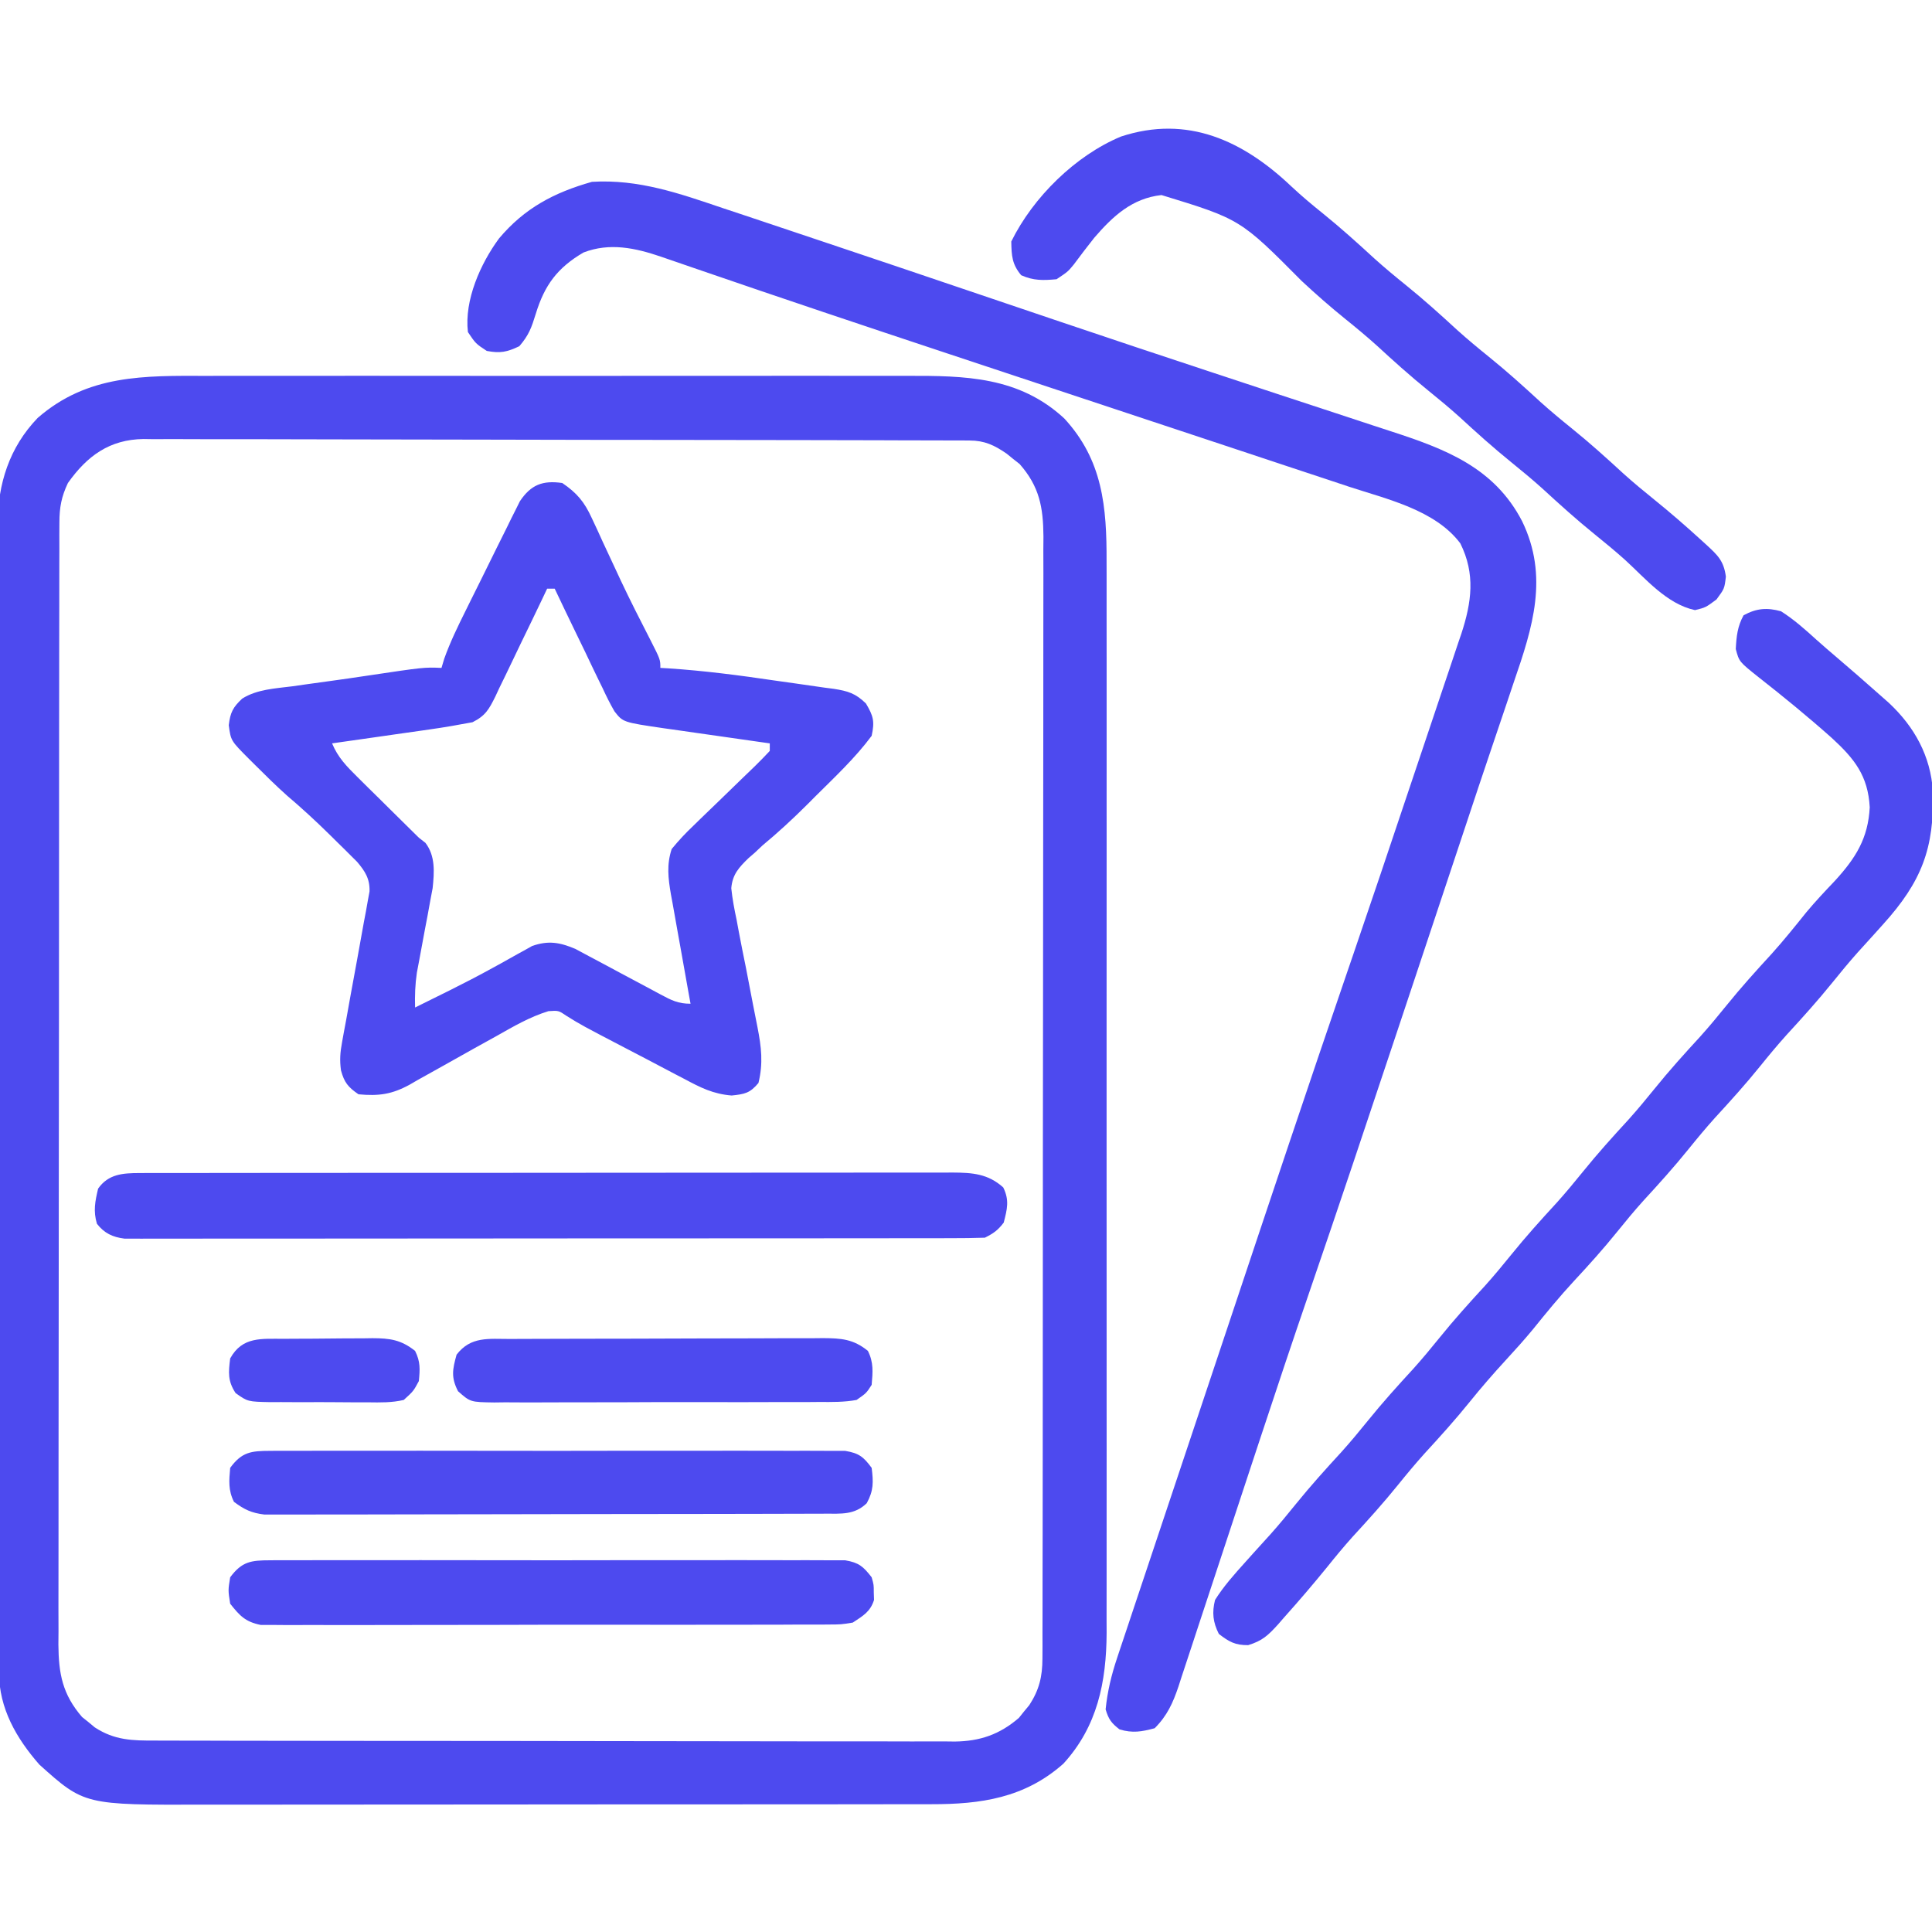 <?xml version="1.0" encoding="UTF-8"?>
<svg version="1.1" xmlns="http://www.w3.org/2000/svg" width="512" height="512">
<path d="M0 0 C2.21 -0.004 4.421 -0.009 6.631 -0.016 C12.61 -0.03 18.589 -0.024 24.569 -0.015 C30.839 -0.007 37.109 -0.014 43.379 -0.019 C54.581 -0.025 65.782 -0.015 76.983 -0 C87.121 0.013 97.259 0.011 107.396 -0.003 C119.195 -0.019 130.993 -0.025 142.791 -0.016 C149.027 -0.011 155.263 -0.011 161.499 -0.021 C167.362 -0.029 173.226 -0.023 179.09 -0.006 C181.237 -0.002 183.383 -0.003 185.53 -0.01 C200.962 -0.053 215.226 0.178 227.219 11.275 C237.421 22.324 238.49 34.713 238.434 49.261 C238.437 50.513 238.44 51.764 238.443 53.054 C238.451 56.499 238.447 59.944 238.441 63.388 C238.437 67.115 238.444 70.842 238.449 74.569 C238.458 81.857 238.456 89.145 238.45 96.434 C238.446 102.359 238.445 108.285 238.447 114.21 C238.448 115.055 238.448 115.9 238.448 116.77 C238.449 118.487 238.45 120.204 238.45 121.92 C238.456 137.998 238.449 154.075 238.439 170.152 C238.43 183.935 238.431 197.718 238.44 211.501 C238.451 227.524 238.455 243.547 238.449 259.571 C238.449 261.28 238.448 262.99 238.447 264.7 C238.447 265.541 238.447 266.382 238.446 267.249 C238.445 273.165 238.448 279.081 238.452 284.997 C238.458 292.21 238.456 299.423 238.446 306.636 C238.44 310.313 238.438 313.99 238.445 317.667 C238.452 321.659 238.444 325.651 238.434 329.643 C238.438 330.797 238.443 331.951 238.447 333.14 C238.384 346.121 236 357.932 226.98 367.791 C216.731 376.884 205.102 378.547 191.94 378.522 C191.042 378.524 190.145 378.526 189.22 378.529 C186.23 378.535 183.241 378.534 180.251 378.533 C178.1 378.536 175.949 378.54 173.798 378.544 C167.968 378.552 162.137 378.555 156.306 378.555 C152.661 378.556 149.015 378.558 145.369 378.561 C132.641 378.57 119.914 378.574 107.186 378.573 C95.336 378.573 83.486 378.583 71.635 378.599 C61.449 378.612 51.263 378.618 41.077 378.617 C34.998 378.617 28.92 378.62 22.841 378.63 C17.123 378.64 11.404 378.64 5.686 378.633 C3.593 378.632 1.499 378.634 -0.594 378.64 C-32.463 378.726 -32.463 378.726 -44.379 368.033 C-50.5 361.049 -55.061 353.109 -55.08 343.686 C-55.087 342.567 -55.095 341.447 -55.102 340.294 C-55.098 338.465 -55.098 338.465 -55.094 336.599 C-55.1 335.296 -55.105 333.992 -55.11 332.649 C-55.124 329.037 -55.126 325.426 -55.126 321.814 C-55.127 317.916 -55.14 314.018 -55.152 310.12 C-55.175 301.599 -55.183 293.079 -55.188 284.558 C-55.191 279.234 -55.198 273.911 -55.205 268.588 C-55.224 253.842 -55.241 239.095 -55.244 224.349 C-55.244 223.405 -55.244 222.462 -55.244 221.49 C-55.245 219.577 -55.245 217.665 -55.245 215.753 C-55.245 214.803 -55.246 213.854 -55.246 212.876 C-55.246 211.926 -55.246 210.975 -55.246 209.996 C-55.25 194.601 -55.277 179.206 -55.314 163.811 C-55.352 147.996 -55.372 132.18 -55.372 116.364 C-55.373 107.488 -55.381 98.612 -55.41 89.736 C-55.435 82.177 -55.442 74.618 -55.427 67.059 C-55.42 63.205 -55.42 59.352 -55.443 55.498 C-55.468 51.311 -55.453 47.126 -55.435 42.939 C-55.448 41.733 -55.461 40.527 -55.475 39.285 C-55.37 28.588 -52.365 18.968 -44.824 11.134 C-31.589 -0.398 -16.599 -0.051 0 0 Z M-36.82 28.388 C-38.544 32.008 -39.072 34.858 -39.078 38.854 C-39.084 39.946 -39.09 41.037 -39.097 42.162 C-39.094 43.356 -39.091 44.55 -39.088 45.78 C-39.092 47.053 -39.097 48.326 -39.101 49.637 C-39.114 53.168 -39.113 56.698 -39.111 60.229 C-39.111 64.037 -39.122 67.846 -39.131 71.654 C-39.148 79.115 -39.153 86.576 -39.154 94.037 C-39.155 100.102 -39.159 106.167 -39.166 112.232 C-39.183 129.427 -39.193 146.622 -39.191 163.818 C-39.191 164.745 -39.191 165.672 -39.191 166.627 C-39.191 167.555 -39.191 168.483 -39.191 169.439 C-39.19 184.481 -39.209 199.523 -39.237 214.565 C-39.266 230.01 -39.28 245.455 -39.278 260.901 C-39.277 269.572 -39.283 278.243 -39.304 286.914 C-39.323 294.297 -39.327 301.68 -39.313 309.063 C-39.307 312.829 -39.307 316.595 -39.324 320.361 C-39.343 324.446 -39.33 328.53 -39.315 332.615 C-39.325 333.802 -39.335 334.99 -39.346 336.213 C-39.281 343.941 -38.269 349.392 -33.074 355.412 C-32.516 355.858 -31.958 356.304 -31.383 356.763 C-30.827 357.225 -30.272 357.686 -29.699 358.162 C-24.431 361.601 -19.718 361.677 -13.617 361.656 C-12.687 361.66 -11.758 361.665 -10.8 361.669 C-7.683 361.682 -4.567 361.68 -1.45 361.679 C0.784 361.685 3.018 361.692 5.252 361.699 C11.322 361.717 17.393 361.721 23.463 361.723 C28.53 361.725 33.597 361.732 38.664 361.739 C49.936 361.754 61.209 361.76 72.481 361.759 C73.157 361.759 73.833 361.759 74.53 361.759 C75.545 361.759 75.545 361.759 76.581 361.759 C87.549 361.758 98.517 361.777 109.485 361.805 C120.753 361.834 132.022 361.847 143.291 361.846 C149.615 361.845 155.938 361.851 162.262 361.872 C168.21 361.892 174.158 361.892 180.107 361.877 C182.288 361.875 184.47 361.88 186.652 361.892 C189.633 361.907 192.614 361.898 195.596 361.883 C196.456 361.893 197.316 361.903 198.203 361.914 C204.885 361.838 210.105 360.041 215.203 355.642 C215.872 354.805 215.872 354.805 216.555 353.951 C217.016 353.395 217.478 352.84 217.953 352.267 C220.576 348.249 221.43 344.688 221.437 339.923 C221.447 338.285 221.447 338.285 221.456 336.614 C221.453 335.42 221.45 334.226 221.447 332.996 C221.454 331.087 221.454 331.087 221.461 329.139 C221.473 325.609 221.473 322.078 221.47 318.548 C221.47 314.739 221.481 310.931 221.491 307.122 C221.507 299.661 221.513 292.2 221.514 284.739 C221.515 278.674 221.519 272.609 221.525 266.545 C221.543 249.349 221.552 232.154 221.551 214.959 C221.55 214.032 221.55 213.105 221.55 212.15 C221.55 210.757 221.55 210.757 221.55 209.337 C221.549 194.295 221.568 179.253 221.597 164.211 C221.625 148.766 221.639 133.321 221.637 117.876 C221.637 109.205 221.642 100.534 221.664 91.862 C221.682 84.479 221.686 77.097 221.673 69.714 C221.666 65.948 221.666 62.182 221.683 58.416 C221.702 54.331 221.69 50.246 221.674 46.161 C221.69 44.38 221.69 44.38 221.705 42.564 C221.641 34.847 220.655 29.336 215.398 23.365 C214.831 22.919 214.264 22.473 213.68 22.013 C213.113 21.552 212.545 21.09 211.961 20.615 C208.693 18.364 206.119 17.139 202.118 17.128 C201.314 17.121 200.509 17.114 199.681 17.107 C198.803 17.109 197.925 17.112 197.021 17.114 C196.084 17.109 195.147 17.104 194.181 17.098 C191.034 17.083 187.887 17.082 184.739 17.082 C182.486 17.074 180.232 17.066 177.978 17.057 C171.85 17.035 165.722 17.026 159.594 17.021 C155.766 17.017 151.938 17.011 148.11 17.004 C137.507 16.984 126.904 16.968 116.301 16.965 C115.622 16.965 114.944 16.964 114.245 16.964 C112.87 16.964 111.495 16.964 110.119 16.963 C109.095 16.963 109.095 16.963 108.051 16.963 C107.026 16.962 107.026 16.962 105.98 16.962 C94.908 16.959 83.837 16.932 72.765 16.894 C61.392 16.856 50.02 16.837 38.647 16.836 C32.264 16.836 25.881 16.827 19.498 16.798 C13.493 16.772 7.489 16.77 1.484 16.786 C-0.719 16.788 -2.922 16.781 -5.124 16.765 C-8.134 16.745 -11.143 16.755 -14.154 16.773 C-15.022 16.76 -15.891 16.747 -16.786 16.733 C-25.785 16.857 -31.725 21.195 -36.82 28.388 Z " fill="#4D4AEF" transform="translate(54.82,99.612)"/>
<path d="M0 0 C1.913 0.636 3.825 1.272 5.739 1.906 C10.649 3.537 15.553 5.185 20.456 6.838 C23.988 8.028 27.522 9.211 31.056 10.394 C41.135 13.768 51.204 17.173 61.271 20.585 C69.618 23.413 77.967 26.237 86.316 29.059 C87.258 29.377 88.199 29.695 89.168 30.023 C102.636 34.572 116.121 39.069 129.621 43.521 C132.455 44.457 135.29 45.393 138.124 46.33 C139.974 46.942 141.825 47.554 143.675 48.165 C144.579 48.464 145.482 48.763 146.413 49.07 C151.72 50.823 157.03 52.567 162.342 54.304 C165.633 55.382 168.921 56.469 172.208 57.558 C173.718 58.056 175.23 58.551 176.743 59.041 C191.353 63.78 204.283 68.68 211.664 82.918 C218.777 97.563 214.475 111.065 209.477 125.535 C208.846 127.408 208.217 129.282 207.591 131.156 C206.23 135.216 204.858 139.273 203.479 143.327 C201.22 149.98 199.005 156.647 196.797 163.317 C192.392 176.618 187.963 189.911 183.528 203.202 C181.876 208.156 180.226 213.112 178.576 218.067 C170.886 241.155 163.17 264.232 155.269 287.248 C150.863 300.091 146.56 312.966 142.306 325.86 C141.29 328.937 140.274 332.014 139.257 335.09 C135.153 347.509 135.153 347.509 131.066 359.934 C129.367 365.113 127.658 370.289 125.941 375.462 C125.299 377.405 124.66 379.349 124.025 381.294 C123.149 383.979 122.259 386.659 121.367 389.339 C121.113 390.126 120.86 390.913 120.599 391.724 C119.13 396.082 117.608 399.468 114.289 402.793 C110.817 403.723 108.442 404.136 104.977 403.105 C102.812 401.422 102.076 400.441 101.289 397.793 C101.775 393.025 102.811 388.728 104.327 384.191 C104.535 383.564 104.742 382.938 104.956 382.293 C105.647 380.211 106.346 378.132 107.046 376.053 C107.546 374.552 108.045 373.051 108.544 371.55 C109.901 367.474 111.266 363.4 112.632 359.327 C114.075 355.019 115.511 350.709 116.948 346.4 C119.375 339.127 121.806 331.855 124.24 324.585 C127.621 314.484 130.994 304.38 134.366 294.276 C144.635 263.504 154.907 232.734 165.434 202.05 C165.687 201.313 165.94 200.577 166.2 199.818 C166.573 198.731 166.573 198.731 166.953 197.622 C171.811 183.449 176.581 169.247 181.337 155.041 C182.893 150.395 184.452 145.75 186.02 141.108 C187.581 136.486 189.133 131.861 190.678 127.234 C191.258 125.504 191.84 123.775 192.426 122.048 C193.235 119.66 194.032 117.268 194.827 114.875 C195.064 114.186 195.3 113.498 195.543 112.788 C198.3 104.394 199.324 96.895 195.289 88.793 C188.645 79.934 175.804 77.064 165.76 73.766 C164.317 73.286 162.875 72.806 161.433 72.324 C157.534 71.026 153.632 69.736 149.73 68.449 C145.595 67.082 141.464 65.707 137.332 64.332 C129.471 61.719 121.608 59.113 113.744 56.51 C99.818 51.9 85.897 47.276 71.975 42.653 C67.781 41.26 63.587 39.867 59.393 38.476 C37.353 31.163 15.335 23.793 -6.621 16.232 C-8.984 15.419 -11.347 14.606 -13.711 13.793 C-14.657 13.467 -15.603 13.141 -16.578 12.805 C-23.37 10.495 -30.15 9.032 -37.078 11.707 C-43.994 15.752 -47.399 20.367 -49.711 27.918 C-50.853 31.6 -51.539 33.594 -54.086 36.543 C-57.358 38.101 -59.133 38.464 -62.711 37.793 C-65.648 35.855 -65.648 35.855 -67.711 32.793 C-68.697 24.314 -64.36 14.635 -59.461 7.98 C-52.7 -0.058 -44.858 -4.187 -34.836 -7.02 C-22.395 -7.766 -11.602 -3.926 0 0 Z " fill="#4D4AEF" transform="translate(191.711,55.207)"/>
<path d="M0 0 C3.877 2.62 5.854 5 7.797 9.227 C8.277 10.251 8.757 11.275 9.251 12.33 C9.746 13.417 10.24 14.505 10.75 15.625 C11.801 17.88 12.853 20.133 13.906 22.387 C14.424 23.502 14.943 24.618 15.477 25.767 C18.005 31.134 20.697 36.416 23.409 41.692 C26 46.79 26 46.79 26 49 C26.706 49.04 27.411 49.081 28.138 49.122 C37.636 49.752 47.012 50.968 56.424 52.364 C58.198 52.624 59.973 52.873 61.75 53.114 C64.348 53.467 66.941 53.847 69.535 54.234 C70.327 54.337 71.118 54.439 71.934 54.544 C75.714 55.141 77.72 55.726 80.486 58.435 C82.465 61.788 82.828 63.161 82 67 C77.664 72.842 72.211 77.943 67.062 83.062 C66.398 83.731 65.733 84.399 65.049 85.088 C61.192 88.937 57.25 92.589 53.052 96.064 C52.375 96.703 51.698 97.342 51 98 C50.199 98.691 50.199 98.691 49.381 99.396 C46.806 101.897 45.109 103.724 44.796 107.389 C45.093 110.222 45.599 112.934 46.199 115.719 C46.482 117.244 46.482 117.244 46.77 118.8 C47.376 122.04 48.029 125.269 48.688 128.5 C49.319 131.732 49.941 134.965 50.551 138.2 C50.933 140.21 51.329 142.217 51.74 144.221 C52.773 149.501 53.28 153.74 52 159 C49.741 161.693 48.382 161.961 44.889 162.32 C39.977 161.916 36.692 160.251 32.398 157.949 C31.599 157.535 30.799 157.12 29.976 156.693 C27.435 155.371 24.905 154.029 22.375 152.688 C20.667 151.796 18.959 150.906 17.25 150.018 C5.02 143.635 5.02 143.635 1.146 141.224 C-0.975 139.785 -0.975 139.785 -3.668 139.969 C-8.588 141.492 -12.844 143.968 -17.312 146.5 C-19.28 147.589 -21.247 148.677 -23.215 149.766 C-25.999 151.318 -28.781 152.876 -31.555 154.447 C-33.821 155.729 -36.097 156.991 -38.375 158.25 C-39.362 158.823 -39.362 158.823 -40.368 159.408 C-45.126 162.018 -48.574 162.502 -54 162 C-56.76 160.09 -57.758 158.888 -58.638 155.657 C-59.013 152.908 -58.851 150.899 -58.347 148.181 C-58.181 147.254 -58.014 146.326 -57.842 145.37 C-57.656 144.381 -57.469 143.391 -57.277 142.371 C-56.9 140.264 -56.523 138.156 -56.146 136.049 C-55.543 132.734 -54.934 129.421 -54.322 126.108 C-53.734 122.906 -53.161 119.701 -52.59 116.496 C-52.401 115.504 -52.213 114.513 -52.019 113.491 C-51.855 112.566 -51.692 111.642 -51.523 110.689 C-51.299 109.473 -51.299 109.473 -51.07 108.232 C-50.965 104.873 -52.255 102.876 -54.385 100.372 C-54.91 99.851 -55.436 99.33 -55.977 98.793 C-56.561 98.21 -57.145 97.627 -57.747 97.027 C-58.366 96.42 -58.986 95.813 -59.625 95.188 C-60.58 94.242 -60.58 94.242 -61.554 93.278 C-65.231 89.661 -68.983 86.19 -72.918 82.855 C-75.859 80.234 -78.647 77.468 -81.438 74.688 C-81.971 74.159 -82.504 73.63 -83.053 73.085 C-87.828 68.292 -87.828 68.292 -88.375 64.188 C-87.978 60.813 -87.27 59.442 -84.811 57.135 C-80.853 54.654 -76.048 54.458 -71.5 53.875 C-70.399 53.717 -69.298 53.56 -68.163 53.397 C-65.892 53.074 -63.619 52.76 -61.346 52.454 C-58.179 52.024 -55.019 51.562 -51.859 51.086 C-36.635 48.812 -36.635 48.812 -32 49 C-31.761 48.2 -31.523 47.401 -31.277 46.577 C-29.69 42.131 -27.669 37.994 -25.57 33.77 C-25.139 32.897 -24.707 32.025 -24.262 31.126 C-23.352 29.291 -22.439 27.456 -21.524 25.622 C-20.127 22.816 -18.745 20.003 -17.363 17.189 C-16.475 15.403 -15.586 13.617 -14.695 11.832 C-14.285 10.991 -13.874 10.151 -13.451 9.285 C-12.861 8.113 -12.861 8.113 -12.258 6.917 C-11.918 6.231 -11.578 5.546 -11.227 4.839 C-8.291 0.438 -5.179 -0.74 0 0 Z M-4 28 C-4.725 29.529 -4.725 29.529 -5.465 31.089 C-7.268 34.875 -9.096 38.648 -10.934 42.417 C-11.724 44.048 -12.508 45.684 -13.284 47.323 C-14.402 49.681 -15.546 52.024 -16.695 54.367 C-17.036 55.101 -17.377 55.834 -17.728 56.59 C-19.42 59.977 -20.315 61.654 -23.768 63.396 C-27.513 64.096 -31.249 64.765 -35.023 65.289 C-35.77 65.397 -36.516 65.505 -37.285 65.617 C-39.647 65.958 -42.011 66.292 -44.375 66.625 C-45.986 66.856 -47.596 67.088 -49.207 67.32 C-53.137 67.886 -57.068 68.445 -61 69 C-59.448 72.719 -57.167 75.063 -54.316 77.879 C-53.389 78.8 -52.461 79.721 -51.506 80.67 C-50.525 81.634 -49.544 82.598 -48.562 83.562 C-47.585 84.53 -46.608 85.498 -45.631 86.467 C-43.835 88.245 -42.037 90.022 -40.237 91.795 C-39.499 92.523 -38.76 93.25 -38 94 C-37.139 94.673 -37.139 94.673 -36.261 95.359 C-33.575 98.854 -33.914 103.163 -34.345 107.362 C-34.56 108.502 -34.775 109.642 -34.996 110.816 C-35.339 112.705 -35.339 112.705 -35.689 114.631 C-35.938 115.942 -36.187 117.252 -36.438 118.562 C-36.922 121.146 -37.398 123.731 -37.871 126.316 C-38.195 128.025 -38.195 128.025 -38.525 129.768 C-38.985 132.899 -39.086 135.841 -39 139 C-36.686 137.857 -34.374 136.711 -32.062 135.562 C-31.35 135.21 -30.638 134.857 -29.905 134.494 C-26.016 132.555 -22.168 130.564 -18.363 128.465 C-17.612 128.054 -16.861 127.642 -16.088 127.219 C-14.64 126.421 -13.198 125.614 -11.762 124.795 C-11.095 124.43 -10.429 124.064 -9.742 123.688 C-9.163 123.361 -8.584 123.035 -7.988 122.699 C-3.707 121.193 -0.658 121.722 3.479 123.469 C4.747 124.134 6.007 124.811 7.262 125.5 C8.27 126.033 8.27 126.033 9.3 126.576 C11.435 127.706 13.562 128.852 15.688 130 C17.825 131.146 19.964 132.288 22.108 133.424 C23.438 134.129 24.765 134.841 26.088 135.561 C28.941 137.081 30.714 138 34 138 C33.813 136.971 33.626 135.942 33.433 134.882 C32.739 131.049 32.059 127.213 31.382 123.376 C31.087 121.719 30.79 120.062 30.488 118.406 C30.054 116.02 29.633 113.631 29.215 111.242 C29.078 110.508 28.942 109.773 28.801 109.016 C28.065 104.723 27.64 101.168 29 97 C30.874 94.725 32.659 92.802 34.785 90.797 C35.649 89.951 35.649 89.951 36.53 89.088 C38.362 87.296 40.211 85.523 42.062 83.75 C43.915 81.961 45.763 80.168 47.606 78.369 C48.752 77.252 49.904 76.141 51.062 75.037 C52.412 73.729 53.711 72.369 55 71 C55 70.34 55 69.68 55 69 C54.001 68.859 53.003 68.718 51.974 68.573 C48.25 68.045 44.526 67.511 40.803 66.974 C39.195 66.743 37.587 66.514 35.979 66.287 C33.66 65.96 31.342 65.625 29.023 65.289 C28.311 65.19 27.598 65.091 26.864 64.989 C16.097 63.407 16.097 63.407 13.835 60.506 C12.671 58.502 11.672 56.469 10.695 54.367 C10.326 53.615 9.958 52.864 9.578 52.089 C8.408 49.693 7.266 47.285 6.125 44.875 C5.335 43.245 4.544 41.616 3.75 39.988 C1.812 36.002 -0.101 32.005 -2 28 C-2.66 28 -3.32 28 -4 28 Z " fill="#4D4AEF" transform="translate(149,128)"/>
<path d="M0 0 C3.423 2.185 6.375 4.806 9.374 7.536 C11.142 9.128 12.945 10.671 14.758 12.211 C18.544 15.431 22.282 18.701 26 22 C26.844 22.745 27.689 23.49 28.559 24.258 C35.373 30.622 39.639 38.364 40.238 47.723 C40.631 62.825 37.267 71.642 27 83 C26.251 83.834 25.502 84.668 24.73 85.527 C23.24 87.18 21.745 88.828 20.246 90.473 C17.938 93.07 15.744 95.734 13.562 98.438 C9.702 103.211 5.626 107.734 1.469 112.25 C-0.944 114.937 -3.233 117.69 -5.5 120.5 C-9.337 125.256 -13.394 129.755 -17.531 134.25 C-19.944 136.937 -22.233 139.69 -24.5 142.5 C-28.338 147.257 -32.396 151.758 -36.535 156.254 C-38.927 158.919 -41.193 161.648 -43.438 164.438 C-47.095 168.972 -50.946 173.255 -54.912 177.517 C-58.714 181.628 -62.243 185.923 -65.754 190.285 C-68.088 193.107 -70.52 195.806 -73 198.5 C-76.293 202.078 -79.447 205.715 -82.5 209.5 C-86.337 214.256 -90.394 218.755 -94.531 223.25 C-96.944 225.937 -99.233 228.69 -101.5 231.5 C-105.341 236.26 -109.401 240.763 -113.543 245.262 C-115.894 247.882 -118.113 250.566 -120.312 253.312 C-124 257.847 -127.785 262.275 -131.688 266.625 C-132.222 267.242 -132.757 267.858 -133.308 268.493 C-135.921 271.362 -137.433 272.827 -141.219 273.98 C-144.687 274.005 -146.28 273.098 -149 271 C-150.559 267.883 -150.838 265.334 -150 262 C-147.698 258.346 -144.886 255.203 -142 252 C-141.268 251.183 -140.536 250.365 -139.781 249.523 C-138.286 247.865 -136.786 246.212 -135.281 244.562 C-132.96 241.955 -130.755 239.28 -128.562 236.562 C-124.702 231.789 -120.626 227.266 -116.469 222.75 C-114.056 220.063 -111.767 217.31 -109.5 214.5 C-105.663 209.744 -101.606 205.245 -97.469 200.75 C-95.056 198.063 -92.767 195.31 -90.5 192.5 C-86.663 187.744 -82.606 183.245 -78.469 178.75 C-76.056 176.063 -73.767 173.31 -71.5 170.5 C-67.663 165.744 -63.606 161.245 -59.469 156.75 C-57.056 154.063 -54.767 151.31 -52.5 148.5 C-48.663 143.744 -44.606 139.245 -40.469 134.75 C-38.056 132.063 -35.767 129.31 -33.5 126.5 C-29.663 121.744 -25.606 117.245 -21.469 112.75 C-19.056 110.063 -16.767 107.31 -14.5 104.5 C-10.663 99.744 -6.606 95.245 -2.469 90.75 C0.725 87.192 3.709 83.487 6.699 79.758 C9.128 76.846 11.7 74.122 14.312 71.375 C19.794 65.365 23.073 60.172 23.5 51.938 C23.038 43.598 19.486 39.109 13.438 33.562 C7.167 27.977 0.66 22.651 -5.949 17.473 C-11.11 13.361 -11.11 13.361 -12 10 C-11.824 6.648 -11.563 4.026 -9.938 1.062 C-6.502 -0.822 -3.689 -1.025 0 0 Z " fill="#4D4AEF" transform="translate(472,162)"/>
<path d="M0 0 C0.792 -0.003 1.584 -0.006 2.4 -0.01 C3.697 -0.007 3.697 -0.007 5.019 -0.005 C5.942 -0.007 6.865 -0.01 7.816 -0.012 C10.915 -0.018 14.014 -0.017 17.113 -0.017 C19.332 -0.02 21.551 -0.023 23.77 -0.027 C29.803 -0.036 35.836 -0.038 41.869 -0.039 C46.902 -0.04 51.934 -0.043 56.967 -0.047 C68.159 -0.054 79.35 -0.057 90.542 -0.057 C91.214 -0.057 91.885 -0.057 92.577 -0.057 C93.585 -0.057 93.585 -0.057 94.614 -0.057 C105.513 -0.056 116.412 -0.066 127.311 -0.08 C138.502 -0.094 149.692 -0.101 160.883 -0.1 C167.166 -0.1 173.449 -0.103 179.732 -0.113 C185.639 -0.123 191.546 -0.123 197.453 -0.116 C199.623 -0.115 201.793 -0.117 203.963 -0.123 C206.922 -0.131 209.88 -0.126 212.838 -0.119 C214.131 -0.126 214.131 -0.126 215.45 -0.134 C220.673 -0.104 224.816 0.17 228.867 3.816 C230.528 7.23 229.912 9.516 228.992 13.129 C227.413 15.188 226.301 15.974 223.992 17.129 C221.003 17.229 218.037 17.268 215.047 17.262 C214.109 17.265 213.171 17.267 212.204 17.269 C209.041 17.276 205.878 17.275 202.715 17.274 C200.456 17.277 198.196 17.28 195.936 17.284 C189.783 17.293 183.63 17.295 177.477 17.296 C172.348 17.297 167.219 17.301 162.089 17.304 C150.683 17.312 139.276 17.315 127.87 17.314 C126.842 17.314 126.842 17.314 125.794 17.314 C124.766 17.314 124.766 17.314 123.717 17.314 C112.604 17.313 101.49 17.323 90.377 17.337 C78.973 17.351 67.569 17.358 56.165 17.357 C49.76 17.357 43.354 17.36 36.949 17.371 C30.926 17.38 24.903 17.38 18.88 17.373 C16.666 17.372 14.452 17.374 12.238 17.381 C9.223 17.388 6.207 17.384 3.191 17.376 C1.869 17.384 1.869 17.384 0.519 17.391 C-0.693 17.385 -0.693 17.385 -1.929 17.378 C-2.973 17.378 -2.973 17.378 -4.038 17.378 C-7.179 16.98 -9.373 15.944 -11.32 13.441 C-12.326 10.057 -11.812 7.532 -11.008 4.129 C-8.295 0.254 -4.468 0.005 0 0 Z " fill="#4D4AEF" transform="translate(37.008,310.871)"/>
<path d="M0 0 C2.663 2.493 5.406 4.792 8.25 7.074 C13.006 10.911 17.505 14.968 22 19.105 C24.687 21.518 27.44 23.807 30.25 26.074 C35.006 29.911 39.505 33.968 44 38.105 C46.687 40.518 49.44 42.807 52.25 45.074 C57.006 48.911 61.505 52.968 66 57.105 C68.687 59.518 71.44 61.807 74.25 64.074 C79.007 67.913 83.508 71.97 88.004 76.109 C90.669 78.501 93.398 80.767 96.188 83.012 C100.369 86.391 104.405 89.889 108.375 93.512 C108.896 93.985 109.418 94.458 109.955 94.945 C112.997 97.747 114.57 99.225 115.125 103.387 C114.75 106.574 114.75 106.574 112.625 109.449 C109.75 111.574 109.75 111.574 106.938 112.262 C99.454 110.648 93.867 103.94 88.383 98.926 C85.753 96.577 83.057 94.349 80.312 92.137 C75.539 88.276 71.016 84.2 66.5 80.043 C63.813 77.63 61.06 75.342 58.25 73.074 C53.494 69.237 48.995 65.18 44.5 61.043 C41.813 58.63 39.06 56.342 36.25 54.074 C31.493 50.236 26.992 46.178 22.496 42.039 C19.831 39.647 17.102 37.382 14.312 35.137 C10.318 31.915 6.505 28.567 2.75 25.074 C-13.545 8.664 -13.545 8.664 -34.438 2.266 C-42.215 3.119 -47.309 7.841 -52.25 13.574 C-54.098 15.908 -55.906 18.26 -57.672 20.656 C-59.25 22.574 -59.25 22.574 -62.25 24.574 C-65.8 24.897 -68.347 24.978 -71.625 23.512 C-74.061 20.607 -74.186 18.315 -74.25 14.574 C-68.458 2.807 -57.215 -8.227 -45.188 -13.238 C-27.543 -19.039 -12.777 -12.142 0 0 Z " fill="#4D4AEF" transform="translate(342.25,49.426)"/>
<path d="M0 0 C0.993 -0.009 0.993 -0.009 2.006 -0.019 C4.224 -0.035 6.44 -0.022 8.657 -0.01 C10.248 -0.015 11.838 -0.022 13.428 -0.031 C17.746 -0.049 22.064 -0.042 26.382 -0.029 C30.899 -0.019 35.416 -0.029 39.934 -0.035 C47.52 -0.042 55.106 -0.033 62.692 -0.014 C71.465 0.008 80.237 0.001 89.01 -0.021 C96.54 -0.039 104.069 -0.042 111.599 -0.031 C116.097 -0.025 120.595 -0.024 125.093 -0.037 C129.322 -0.049 133.551 -0.041 137.779 -0.018 C139.332 -0.012 140.885 -0.014 142.438 -0.023 C144.556 -0.034 146.673 -0.02 148.792 0 C149.977 0.002 151.163 0.003 152.385 0.005 C156.03 0.614 157.221 1.562 159.396 4.508 C159.865 8.261 159.927 10.546 158.083 13.883 C154.832 17.013 151.351 16.637 147.07 16.648 C146.104 16.653 146.104 16.653 145.118 16.657 C142.956 16.666 140.793 16.668 138.631 16.669 C137.082 16.674 135.533 16.679 133.984 16.684 C129.773 16.697 125.562 16.704 121.351 16.708 C118.721 16.711 116.091 16.715 113.461 16.72 C105.234 16.733 97.006 16.743 88.779 16.747 C79.278 16.751 69.778 16.769 60.277 16.798 C52.935 16.819 45.593 16.83 38.251 16.831 C33.865 16.832 29.48 16.838 25.094 16.856 C20.968 16.872 16.843 16.874 12.718 16.866 C11.204 16.865 9.69 16.869 8.177 16.879 C6.109 16.892 4.043 16.886 1.975 16.875 C0.24 16.878 0.24 16.878 -1.53 16.88 C-4.963 16.465 -6.847 15.561 -9.604 13.508 C-11.15 10.416 -10.898 7.914 -10.604 4.508 C-7.521 0.296 -5.076 0.006 0 0 Z " fill="#4D4AEF" transform="translate(71.604,384.492)"/>
<path d="M0 0 C0.993 -0.009 0.993 -0.009 2.006 -0.019 C4.224 -0.035 6.44 -0.022 8.657 -0.01 C10.248 -0.015 11.838 -0.022 13.428 -0.031 C17.746 -0.049 22.064 -0.042 26.382 -0.029 C30.899 -0.019 35.416 -0.029 39.934 -0.035 C47.52 -0.042 55.106 -0.033 62.692 -0.014 C71.465 0.008 80.237 0.001 89.01 -0.021 C96.54 -0.039 104.069 -0.042 111.599 -0.031 C116.097 -0.025 120.595 -0.024 125.093 -0.037 C129.322 -0.049 133.551 -0.041 137.779 -0.018 C139.332 -0.012 140.885 -0.014 142.438 -0.023 C144.556 -0.034 146.673 -0.02 148.792 0 C149.977 0.002 151.163 0.003 152.385 0.005 C156.005 0.61 157.176 1.644 159.396 4.508 C159.962 6.508 159.962 6.508 159.958 8.508 C159.98 9.168 160.002 9.828 160.025 10.508 C159.033 13.661 157.106 14.71 154.396 16.508 C151.296 17.014 151.296 17.014 147.754 17.023 C147.1 17.03 146.446 17.036 145.772 17.044 C143.587 17.062 141.404 17.052 139.22 17.041 C137.651 17.048 136.082 17.057 134.513 17.067 C130.257 17.09 126.001 17.087 121.745 17.078 C118.191 17.073 114.637 17.08 111.083 17.088 C102.7 17.105 94.317 17.101 85.934 17.084 C77.285 17.067 68.637 17.083 59.989 17.116 C52.562 17.142 45.135 17.15 37.708 17.141 C33.273 17.136 28.838 17.138 24.403 17.159 C20.233 17.177 16.064 17.171 11.894 17.147 C10.364 17.142 8.834 17.145 7.305 17.158 C5.215 17.174 3.127 17.159 1.038 17.136 C-0.131 17.136 -1.3 17.135 -2.504 17.134 C-6.566 16.314 -8.066 14.72 -10.604 11.508 C-11.167 7.945 -11.167 7.945 -10.604 4.508 C-7.488 0.314 -5.093 0.006 0 0 Z " fill="#4D4AEF" transform="translate(71.604,413.492)"/>
<path d="M0 0 C1.437 -0.007 1.437 -0.007 2.903 -0.015 C6.082 -0.03 9.261 -0.036 12.44 -0.042 C14.645 -0.048 16.85 -0.053 19.054 -0.059 C23.682 -0.07 28.31 -0.076 32.938 -0.079 C38.87 -0.085 44.802 -0.109 50.733 -0.137 C55.29 -0.156 59.846 -0.161 64.402 -0.162 C66.589 -0.165 68.776 -0.174 70.962 -0.187 C74.022 -0.204 77.081 -0.202 80.141 -0.195 C81.045 -0.205 81.95 -0.214 82.882 -0.223 C87.652 -0.191 90.912 0.013 94.764 3.161 C96.31 6.253 96.058 8.755 95.764 12.161 C94.36 14.354 94.36 14.354 91.764 16.161 C88.486 16.765 85.244 16.718 81.919 16.695 C80.92 16.703 79.921 16.712 78.892 16.721 C75.589 16.743 72.286 16.737 68.983 16.728 C66.689 16.733 64.395 16.739 62.101 16.746 C57.293 16.757 52.485 16.752 47.676 16.738 C41.508 16.72 35.342 16.744 29.174 16.779 C24.437 16.801 19.7 16.8 14.963 16.791 C12.689 16.79 10.414 16.797 8.14 16.812 C4.963 16.829 1.787 16.815 -1.39 16.792 C-2.804 16.81 -2.804 16.81 -4.246 16.828 C-10.586 16.735 -10.586 16.735 -13.855 13.848 C-15.74 10.179 -15.325 8.084 -14.236 4.161 C-10.467 -0.754 -5.725 0.007 0 0 Z " fill="#4D4AEF" transform="translate(135.236,354.839)"/>
<path d="M0 0 C1.241 -0.009 1.241 -0.009 2.507 -0.017 C4.257 -0.027 6.007 -0.033 7.757 -0.037 C10.428 -0.047 13.099 -0.078 15.77 -0.109 C17.471 -0.116 19.173 -0.121 20.875 -0.125 C21.671 -0.137 22.467 -0.15 23.287 -0.162 C27.871 -0.144 30.841 0.239 34.57 3.203 C35.997 6.056 35.881 8.038 35.57 11.203 C34.141 13.863 34.141 13.863 31.57 16.203 C28.427 16.944 25.349 16.88 22.133 16.832 C21.216 16.834 20.299 16.837 19.354 16.839 C17.417 16.838 15.48 16.825 13.544 16.8 C10.58 16.766 7.62 16.779 4.656 16.799 C2.773 16.792 0.891 16.782 -0.992 16.77 C-1.878 16.774 -2.763 16.779 -3.676 16.785 C-9.774 16.668 -9.774 16.668 -12.992 14.386 C-15.095 11.193 -14.897 8.941 -14.43 5.203 C-11.166 -0.703 -6.085 0.032 0 0 Z " fill="#4D4AEF" transform="translate(75.43,354.797)"/>
</svg>
